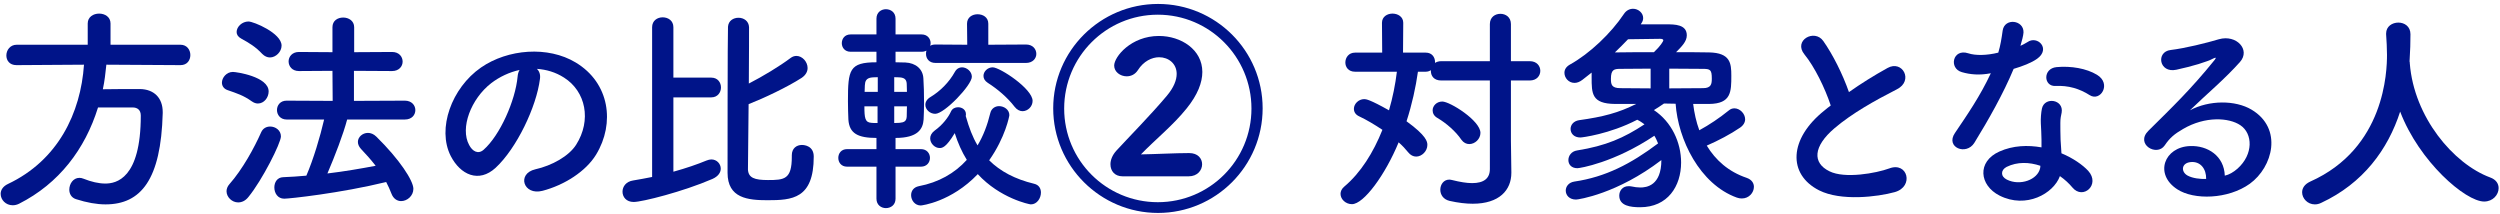 <svg width="456" height="39" viewBox="0 0 456 39" fill="none" xmlns="http://www.w3.org/2000/svg">
<path d="M439.508 11.08V11.24C439.548 11.32 439.548 11.44 439.548 11.56C440.308 21.36 447.508 29.88 454.188 32.36C455.308 32.76 455.748 33.52 455.748 34.32C455.748 35.52 454.708 36.76 453.108 36.76C449.708 36.76 441.268 29.48 437.788 20.36C435.548 27.28 431.028 33.44 423.388 37C422.988 37.2 422.588 37.28 422.228 37.28C420.908 37.28 419.908 36.2 419.908 35.08C419.908 34.32 420.348 33.6 421.388 33.12C435.028 27.04 435.388 13 435.388 10C435.388 8.8 435.308 7.44 435.228 6.24C435.228 6.2 435.228 6.16 435.228 6.12C435.228 4.8 436.348 4.12 437.468 4.12C438.548 4.12 439.668 4.8 439.668 6.24C439.668 7.64 439.628 9.36 439.508 11.08Z" fill="#001489"/>
<path d="M405.802 32.04C406.562 31.88 407.402 31.4 408.122 30.76C411.042 28.16 410.922 24.36 408.642 22.84C406.562 21.44 402.242 21.16 398.202 23.52C396.602 24.44 395.762 25.16 394.842 26.52C393.402 28.64 389.402 26.28 391.882 23.84C396.282 19.48 399.522 16.4 403.962 10.92C404.402 10.36 404.002 10.52 403.682 10.68C402.562 11.28 399.922 12.08 396.962 12.72C393.802 13.4 393.202 9.44 395.922 9.12C398.602 8.8 402.442 7.84 404.722 7.16C407.922 6.24 410.562 9.08 408.562 11.32C407.282 12.76 405.682 14.32 404.082 15.8C402.482 17.28 400.882 18.72 399.442 20.12C402.962 18.24 407.722 18.24 410.682 20C416.442 23.44 414.562 30.48 410.362 33.52C406.402 36.36 400.162 36.52 397.122 34.52C392.882 31.76 394.762 26.8 399.482 26.64C402.682 26.52 405.682 28.44 405.802 32.04ZM402.402 32.64C402.442 30.8 401.362 29.4 399.602 29.56C397.842 29.72 397.762 31.36 399.042 32.04C399.962 32.52 401.282 32.68 402.402 32.64Z" fill="#001489"/>
<path d="M381.168 17.36C379.288 16.16 377.248 15.56 374.928 15.68C372.728 15.8 372.568 12.48 375.128 12.24C377.768 12 380.568 12.48 382.488 13.64C385.208 15.28 383.128 18.6 381.168 17.36ZM363.128 13.36C361.088 13.76 359.368 13.6 357.848 13.16C355.408 12.48 356.168 8.8 359.008 9.72C360.328 10.16 362.408 10.12 364.488 9.6C364.888 8.28 365.088 7 365.288 5.56C365.648 3.2 369.168 3.64 369.088 5.92C369.048 6.52 368.808 7.4 368.528 8.36C369.008 8.12 369.448 7.92 369.808 7.68C371.608 6.4 374.128 8.88 371.568 10.72C370.568 11.44 368.928 12.08 367.288 12.56C365.408 17.08 362.688 21.88 360.128 26.04C358.648 28.44 354.808 26.88 356.568 24.28C358.808 20.96 361.168 17.56 363.128 13.36ZM375.728 32.12C374.568 35.32 369.568 38.12 364.728 35.68C361.008 33.8 360.568 29.48 364.688 27.64C367.168 26.52 369.888 26.44 372.368 26.88C372.368 26.44 372.368 26 372.368 25.48C372.368 24.48 372.288 23.48 372.248 22.48C372.208 21.68 372.288 20.56 372.448 19.8C372.928 17.6 376.448 18.12 376.048 20.52C375.928 21.12 375.808 21.56 375.808 22.4C375.808 23.32 375.808 24.32 375.848 25.48C375.888 26.24 375.968 27.08 376.008 27.96C378.128 28.84 379.888 30.08 380.888 31.16C383.168 33.68 379.928 36.52 378.008 34.2C377.408 33.48 376.648 32.76 375.728 32.12ZM372.168 30.24C370.128 29.56 367.968 29.48 366.008 30.44C364.928 31 364.848 32.16 366.048 32.76C368.448 33.96 371.688 32.8 372.128 30.64C372.168 30.52 372.128 30.36 372.168 30.24Z" fill="#001489"/>
<path d="M333.927 19.24C332.887 16.08 330.967 12.16 329.127 9.92C327.047 7.36 330.967 5.2 332.567 7.48C334.287 9.92 336.087 13.48 337.247 16.8C339.407 15.28 341.687 13.84 344.287 12.4C347.007 10.88 349.087 14.72 346.007 16.28C341.927 18.36 337.807 20.68 334.647 23.36C330.687 26.72 330.567 29.72 333.687 31.24C336.487 32.64 342.207 31.6 344.607 30.72C347.967 29.44 349.167 34.04 345.607 35.04C342.447 35.92 335.767 36.72 331.807 34.72C326.047 31.8 326.287 25.32 332.767 20.16C333.167 19.84 333.527 19.52 333.927 19.24Z" fill="#001489"/>
<path d="M311.753 18.96H308.833C309.033 20.6 309.393 22.24 309.953 23.76C311.793 22.76 313.633 21.52 315.313 20.16C315.633 19.88 315.993 19.76 316.353 19.76C317.353 19.76 318.313 20.72 318.313 21.76C318.313 22.28 318.033 22.84 317.393 23.28C315.633 24.48 313.433 25.64 311.313 26.56C312.913 29.2 315.273 31.32 318.593 32.44C319.513 32.76 319.913 33.4 319.913 34.08C319.913 35.12 319.033 36.2 317.713 36.2C317.433 36.2 317.113 36.16 316.793 36.04C310.033 33.6 306.073 25.44 305.633 18.92C304.913 18.92 304.233 18.88 303.513 18.88C302.873 19.32 302.273 19.72 301.673 20.08C304.913 22.24 306.633 26 306.633 29.64C306.633 33.96 304.193 37.8 299.153 37.8C297.433 37.8 295.353 37.56 295.353 35.68C295.353 34.8 295.953 33.96 297.033 33.96C297.193 33.96 297.353 33.96 297.553 34C298.113 34.12 298.673 34.2 299.193 34.2C300.313 34.2 303.033 33.88 303.033 29.2C294.993 35.36 287.873 36.4 287.473 36.4C286.233 36.4 285.593 35.6 285.593 34.76C285.593 34.04 286.113 33.28 287.153 33.12C292.873 32.28 297.473 29.88 302.433 26.16C302.233 25.68 302.033 25.2 301.753 24.76C294.393 29.68 288.153 30.68 287.713 30.68C286.593 30.68 286.073 29.96 286.073 29.2C286.073 28.44 286.593 27.6 287.673 27.44C292.913 26.6 296.193 25.16 299.953 22.68C299.873 22.64 299.313 22.16 298.633 21.84C293.553 24.48 288.513 25.08 288.273 25.08C287.073 25.08 286.473 24.32 286.473 23.52C286.473 22.8 286.993 22.08 288.033 21.92C292.393 21.32 295.273 20.56 298.433 18.96C298.433 18.96 298.433 18.96 294.593 18.96C290.313 18.92 290.313 17.08 290.313 14.08C290.313 13.76 290.313 13.48 290.313 13.24C289.713 13.72 289.153 14.16 288.633 14.56C288.113 14.96 287.633 15.12 287.193 15.12C286.113 15.12 285.353 14.2 285.353 13.28C285.353 12.72 285.633 12.2 286.313 11.8C289.953 9.8 293.873 6.04 296.193 2.56C296.633 1.88 297.273 1.6 297.873 1.6C298.833 1.6 299.713 2.36 299.713 3.28C299.713 3.56 299.633 3.92 299.393 4.24L299.273 4.44C300.593 4.44 302.633 4.44 303.993 4.44C305.433 4.44 307.673 4.44 307.673 6.44C307.673 7.56 306.753 8.48 305.713 9.52C307.833 9.52 309.913 9.52 311.753 9.56C315.633 9.64 315.793 11.56 315.793 13.8C315.793 16.72 315.793 18.92 311.753 18.96ZM304.473 12.52V16.12C306.673 16.12 308.833 16.08 310.633 16.08C312.153 16.08 312.233 15.28 312.233 14.32C312.233 12.72 311.953 12.56 310.593 12.56C308.713 12.56 306.593 12.52 304.473 12.52ZM301.673 9.52C302.833 8.44 303.393 7.52 303.393 7.36C303.393 7.16 303.153 7.08 302.793 7.08C302.313 7.08 298.753 7.12 296.953 7.16C296.193 7.96 295.393 8.76 294.553 9.56C296.753 9.52 299.193 9.52 301.673 9.52ZM301.073 16.12V12.52C299.153 12.52 297.233 12.56 295.513 12.56C294.393 12.56 293.833 12.72 293.833 14.36C293.833 15.36 293.913 16.08 295.553 16.08C297.153 16.08 299.073 16.12 301.073 16.12Z" fill="#001489"/>
<path d="M267.992 26.28C267.472 26.28 266.952 26.04 266.552 25.48C265.552 24 263.832 22.48 262.192 21.52C261.552 21.16 261.312 20.64 261.312 20.12C261.312 19.32 262.032 18.52 263.072 18.52C264.472 18.52 270.032 22 270.032 24.24C270.032 25.36 269.032 26.28 267.992 26.28ZM271.752 30.84V14.68H262.872C261.552 14.68 260.992 13.84 260.992 12.96C260.992 12.92 260.992 12.84 260.992 12.8C260.752 12.96 260.432 13.08 260.072 13.08H258.632C258.232 15.92 257.552 19.04 256.552 22.12C260.192 24.76 260.352 25.84 260.352 26.44C260.352 27.56 259.352 28.56 258.312 28.56C257.792 28.56 257.272 28.32 256.832 27.76C256.352 27.16 255.792 26.56 255.112 25.96C252.672 31.88 248.752 37.24 246.592 37.24C245.472 37.24 244.512 36.36 244.512 35.36C244.512 34.92 244.712 34.44 245.192 34.04C248.192 31.52 250.512 27.8 252.152 23.68C250.712 22.72 249.232 21.84 247.952 21.24C247.232 20.92 246.952 20.4 246.952 19.84C246.952 18.96 247.792 18.08 248.832 18.08C249.152 18.08 249.792 18.12 253.352 20.12C254.032 17.8 254.512 15.4 254.792 13.08H247.152C245.952 13.08 245.392 12.24 245.392 11.4C245.392 10.52 245.992 9.6 247.152 9.6H252.112L252.072 4.16C252.072 3.04 253.032 2.48 253.992 2.48C254.952 2.48 255.952 3.04 255.952 4.16L255.912 9.6H260.072C261.192 9.6 261.752 10.44 261.752 11.32C261.752 11.36 261.752 11.44 261.752 11.48C262.032 11.28 262.432 11.16 262.872 11.16H271.752V4.4C271.752 3.12 272.712 2.52 273.672 2.52C274.632 2.52 275.592 3.12 275.592 4.4V11.16H279.032C280.312 11.16 280.952 12.04 280.952 12.92C280.952 13.8 280.312 14.68 279.032 14.68H275.592V25.68L275.672 31.44C275.672 31.48 275.672 31.48 275.672 31.52C275.672 34.68 273.472 37.16 268.632 37.16C267.392 37.16 265.992 37 264.392 36.64C263.232 36.36 262.712 35.48 262.712 34.6C262.712 33.68 263.312 32.76 264.352 32.76C264.512 32.76 264.672 32.8 264.872 32.84C266.312 33.2 267.512 33.4 268.512 33.4C270.632 33.4 271.752 32.56 271.752 30.84Z" fill="#001489"/>
<path d="M230.306 19.76C230.306 30.28 221.746 38.84 211.226 38.84C200.706 38.84 192.106 30.28 192.106 19.76C192.106 9.24 200.706 0.72 211.226 0.72C221.746 0.72 230.306 9.24 230.306 19.76ZM228.266 19.8C228.266 10.36 220.626 2.68 211.186 2.68C201.746 2.68 194.106 10.36 194.106 19.8C194.106 29.24 201.746 36.88 211.186 36.88C220.626 36.88 228.266 29.24 228.266 19.8ZM216.826 32.16H204.746C203.346 32.16 202.546 31.2 202.546 29.96C202.546 29.16 202.906 28.28 203.626 27.48C205.946 24.96 209.866 21 212.826 17.48C214.106 15.96 214.626 14.6 214.626 13.48C214.626 11.6 213.146 10.44 211.426 10.44C210.106 10.44 208.586 11.16 207.546 12.8C207.026 13.6 206.266 13.92 205.506 13.92C204.346 13.92 203.226 13.12 203.226 11.96C203.226 10.36 206.306 6.56 211.386 6.56C215.426 6.56 219.306 9.04 219.306 13.12C219.306 15.04 218.466 17.28 216.426 19.8C213.986 22.84 210.826 25.36 208.106 28.16C210.786 28.12 214.386 27.92 216.906 27.92C218.506 27.92 219.266 28.92 219.266 29.96C219.266 31.04 218.426 32.16 216.826 32.16Z" fill="#001489"/>
<path d="M186.506 20.28C186.026 20.28 185.506 20.04 185.066 19.48C183.786 17.8 181.946 16.24 180.186 15.12C179.626 14.76 179.386 14.32 179.386 13.84C179.386 13.04 180.146 12.28 181.066 12.28C182.386 12.28 188.346 16.2 188.346 18.4C188.346 19.44 187.466 20.28 186.506 20.28ZM170.586 20.76C169.586 20.76 168.786 19.96 168.786 19.12C168.786 18.6 169.066 18.08 169.746 17.68C171.466 16.64 173.106 15.04 174.186 13.08C174.506 12.52 174.986 12.28 175.466 12.28C176.346 12.28 177.266 13.04 177.266 14C177.266 15.52 172.266 20.76 170.586 20.76ZM187.146 11.48H170.626C169.466 11.48 168.906 10.68 168.906 9.84C168.906 9.64 168.906 9.44 168.986 9.24C168.746 9.36 168.466 9.44 168.106 9.44H163.346V11.36C164.146 11.36 164.786 11.4 165.146 11.4C166.986 11.48 168.346 12.56 168.426 14.32C168.506 15.48 168.546 17.12 168.546 18.72C168.546 19.84 168.506 20.96 168.466 21.8C168.346 23.52 167.426 25.16 163.346 25.16V27.2H167.986C169.066 27.2 169.626 28 169.626 28.8C169.626 29.6 169.066 30.4 167.986 30.4H163.346V36.24C163.346 37.4 162.466 37.96 161.586 37.96C160.746 37.96 159.866 37.4 159.866 36.24V30.4H154.506C153.426 30.4 152.906 29.6 152.906 28.8C152.906 28 153.426 27.2 154.506 27.2H159.866V25.16C156.506 25.16 154.906 24.36 154.746 21.8C154.706 20.88 154.666 19.68 154.666 18.44C154.666 12.72 154.906 11.36 159.866 11.36V9.44H155.146C154.066 9.44 153.546 8.64 153.546 7.88C153.546 7.08 154.066 6.28 155.146 6.28H159.866V3.4C159.866 2.24 160.746 1.68 161.586 1.68C162.466 1.68 163.346 2.24 163.346 3.4V6.28H168.106C169.186 6.28 169.746 7.08 169.746 7.88C169.746 8.04 169.706 8.2 169.666 8.36C169.906 8.2 170.226 8.12 170.626 8.12L176.426 8.16L176.386 4.32C176.386 3.16 177.346 2.6 178.306 2.6C179.306 2.6 180.266 3.16 180.266 4.32V8.16L187.146 8.12C188.386 8.12 189.026 8.96 189.026 9.84C189.026 10.64 188.386 11.48 187.146 11.48ZM176.146 21.16L176.186 21.28C176.746 23.24 177.386 25 178.306 26.52C179.346 24.8 180.106 22.8 180.626 20.64C180.826 19.76 181.546 19.36 182.226 19.36C183.146 19.36 184.106 20 184.106 21C184.106 21.16 183.386 25.04 180.426 29.24C182.426 31.24 185.146 32.68 188.626 33.52C189.506 33.72 189.866 34.4 189.866 35.12C189.866 36.16 189.146 37.28 188.026 37.28C187.746 37.28 182.386 36.16 178.346 31.76C173.506 36.84 168.106 37.48 167.946 37.48C166.866 37.48 166.186 36.52 166.186 35.6C166.186 34.84 166.626 34.16 167.586 33.96C171.186 33.28 174.146 31.6 176.346 29.16C175.426 27.68 174.706 26.04 174.146 24.28C172.546 26.96 171.826 27 171.386 27C170.506 27 169.666 26.16 169.666 25.24C169.666 24.76 169.906 24.24 170.506 23.8C171.906 22.8 172.986 21.4 173.466 20.32C173.706 19.8 174.226 19.56 174.746 19.56C175.466 19.56 176.186 20 176.186 20.84C176.186 20.92 176.186 21.04 176.146 21.16ZM163.106 16.76H165.426C165.426 16.2 165.386 15.68 165.386 15.28C165.346 14.6 165.066 14.2 164.186 14.12C164.026 14.12 163.626 14.08 163.106 14.08V16.76ZM160.106 16.76V14.08C159.626 14.08 159.226 14.12 159.066 14.12C157.946 14.24 157.786 14.84 157.746 15.6C157.746 15.92 157.706 16.32 157.706 16.76H160.106ZM165.426 19.4H163.106V22.44C163.546 22.44 163.946 22.4 164.106 22.4C164.906 22.32 165.346 22.12 165.386 21.24C165.386 20.76 165.426 20.12 165.426 19.4ZM160.066 22.44V19.4H157.666C157.666 21.52 157.786 22.32 158.906 22.4C159.146 22.44 159.586 22.44 160.066 22.44Z" fill="#001489"/>
<path d="M144.426 28.36V28.32C144.426 27.04 145.306 26.44 146.266 26.44C146.786 26.44 148.426 26.64 148.426 28.56C148.426 36.28 144.466 36.52 139.986 36.52C136.426 36.52 132.706 36.16 132.706 31.52C132.706 29.84 132.706 6.12 132.786 4.88C132.866 3.76 133.786 3.24 134.706 3.24C135.666 3.24 136.586 3.84 136.626 4.96C136.626 5.72 136.626 10.2 136.586 15.24C139.146 13.92 142.146 12.12 144.226 10.56C144.546 10.32 144.906 10.2 145.266 10.2C146.346 10.2 147.306 11.28 147.306 12.4C147.306 13.04 146.986 13.68 146.226 14.2C143.626 15.88 139.306 17.92 136.546 19C136.506 24.72 136.426 30.16 136.426 30.92C136.506 32.44 137.626 32.84 140.066 32.84C143.066 32.84 144.426 32.72 144.426 28.6C144.426 28.52 144.426 28.44 144.426 28.36ZM118.946 32.28V4.96C118.946 3.76 119.906 3.16 120.866 3.16C121.866 3.16 122.826 3.76 122.826 4.96V14.16H129.746C130.906 14.16 131.506 15.04 131.506 15.96C131.506 16.84 130.906 17.76 129.746 17.76H122.826V31.32C125.146 30.68 127.226 29.96 128.866 29.28C129.186 29.16 129.466 29.08 129.746 29.08C130.746 29.08 131.466 29.88 131.466 30.76C131.466 31.44 131.026 32.16 129.946 32.64C124.586 34.96 117.106 36.84 115.586 36.84C114.226 36.84 113.546 35.92 113.546 34.96C113.546 34.04 114.186 33.12 115.466 32.92C116.626 32.72 117.786 32.52 118.946 32.28Z" fill="#001489"/>
<path d="M97.928 12.56C98.368 12.96 98.608 13.6 98.488 14.4C97.848 19.48 94.248 27.04 90.408 30.6C87.328 33.44 83.968 31.88 82.208 28.44C79.688 23.48 82.368 16.04 87.728 12.32C92.648 8.92 99.968 8.36 105.008 11.4C111.208 15.12 112.208 22.48 108.728 28.2C106.848 31.28 102.928 33.76 98.968 34.8C95.448 35.72 94.208 31.68 97.648 30.88C100.688 30.2 103.768 28.48 105.088 26.4C107.928 21.92 106.848 16.68 102.888 14.16C101.328 13.16 99.648 12.68 97.928 12.56ZM94.768 12.76C92.928 13.16 91.128 14 89.608 15.16C85.888 18.04 83.888 23.36 85.568 26.44C86.168 27.6 87.208 28.2 88.208 27.32C91.208 24.68 94.008 18.32 94.408 14C94.448 13.52 94.568 13.08 94.768 12.76Z" fill="#001489"/>
<path d="M73.84 21.8H63.32C62.6 24.52 61.12 28.36 59.72 31.64C62.76 31.28 65.76 30.76 68.52 30.24C67.68 29.16 66.8 28.16 65.84 27.16C65.44 26.72 65.28 26.28 65.28 25.88C65.28 25 66.12 24.24 67.12 24.24C67.6 24.24 68.16 24.44 68.64 24.92C72.88 29.08 75.4 32.96 75.4 34.44C75.4 35.72 74.28 36.68 73.16 36.68C72.48 36.68 71.76 36.28 71.4 35.32C71.12 34.6 70.8 33.88 70.44 33.2C62.08 35.24 52.8 36.24 51.84 36.24C50.64 36.24 50.04 35.2 50.04 34.2C50.04 33.24 50.56 32.36 51.64 32.32C53 32.28 54.44 32.16 55.88 32.04C57.16 29.08 58.4 24.92 59.12 21.8H52.28C51.12 21.8 50.52 20.92 50.52 20.08C50.52 19.2 51.12 18.36 52.28 18.36L60.68 18.4L60.64 12.92L54.52 12.96C53.28 12.96 52.64 12.08 52.64 11.2C52.64 10.36 53.28 9.48 54.52 9.48L60.64 9.52V4.96C60.64 3.76 61.6 3.2 62.6 3.2C63.6 3.2 64.6 3.8 64.6 4.96V9.52L71.52 9.48C72.8 9.48 73.44 10.36 73.44 11.24C73.44 12.08 72.8 12.96 71.52 12.96L64.56 12.92V18.4L73.84 18.36C75.12 18.36 75.76 19.24 75.76 20.08C75.76 20.96 75.12 21.8 73.84 21.8ZM49.24 10.48C48.76 10.48 48.28 10.28 47.84 9.84C46.56 8.48 45.44 7.84 44 7.04C43.4 6.72 43.16 6.28 43.16 5.84C43.16 4.88 44.16 3.92 45.32 3.92C46.24 3.92 51.36 6.04 51.36 8.32C51.36 9.44 50.32 10.48 49.24 10.48ZM47.04 18.88C46.68 18.88 46.32 18.76 45.92 18.48C44.4 17.4 43.24 17.04 41.52 16.44C40.8 16.2 40.48 15.64 40.48 15.08C40.48 14.16 41.32 13.12 42.48 13.12C43.08 13.12 49 13.96 49 16.68C49 17.8 48.16 18.88 47.04 18.88ZM45.32 35.92C44.76 36.64 44.08 36.92 43.44 36.92C42.32 36.92 41.32 35.96 41.32 34.88C41.32 34.48 41.48 34 41.84 33.6C44.24 30.88 46.36 27 47.64 24.12C47.96 23.4 48.6 23.08 49.28 23.08C50.24 23.08 51.24 23.76 51.24 24.88C51.24 26.08 47.84 32.84 45.32 35.92Z" fill="#001489"/>
<path d="M32.92 11.88L19.4 11.8C19.24 13.32 19.08 14.8 18.76 16.28C20.96 16.24 23.36 16.24 25.52 16.24C28.12 16.28 29.68 17.88 29.68 20.44C29.68 20.52 29.68 20.56 29.68 20.64C29.36 32.76 25.72 37.28 19.24 37.28C17.64 37.28 15.84 36.96 13.84 36.32C13 36.04 12.64 35.32 12.64 34.6C12.64 33.52 13.36 32.44 14.48 32.44C14.72 32.44 14.96 32.48 15.24 32.6C16.64 33.16 18 33.48 19.2 33.48C21.16 33.48 25.68 32.64 25.68 21.08C25.68 20 25 19.6 24.2 19.6H17.88C15.52 27.2 10.76 33.48 3.48 37.16C3.08 37.36 2.68 37.44 2.32 37.44C1.04 37.44 0.12 36.44 0.12 35.36C0.12 34.68 0.52 34 1.44 33.56C10.6 29.24 14.72 20.6 15.32 11.8L3.04 11.88H3C1.72 11.88 1.16 11 1.16 10.12C1.16 9.16 1.84 8.16 3.04 8.16H16V4.28C16 3.08 17.04 2.48 18.08 2.48C19.12 2.48 20.16 3.08 20.16 4.28V8.16H32.92C34.12 8.16 34.72 9.12 34.72 10.04C34.72 10.96 34.16 11.88 32.92 11.88Z" fill="#001489"/>
</svg>
